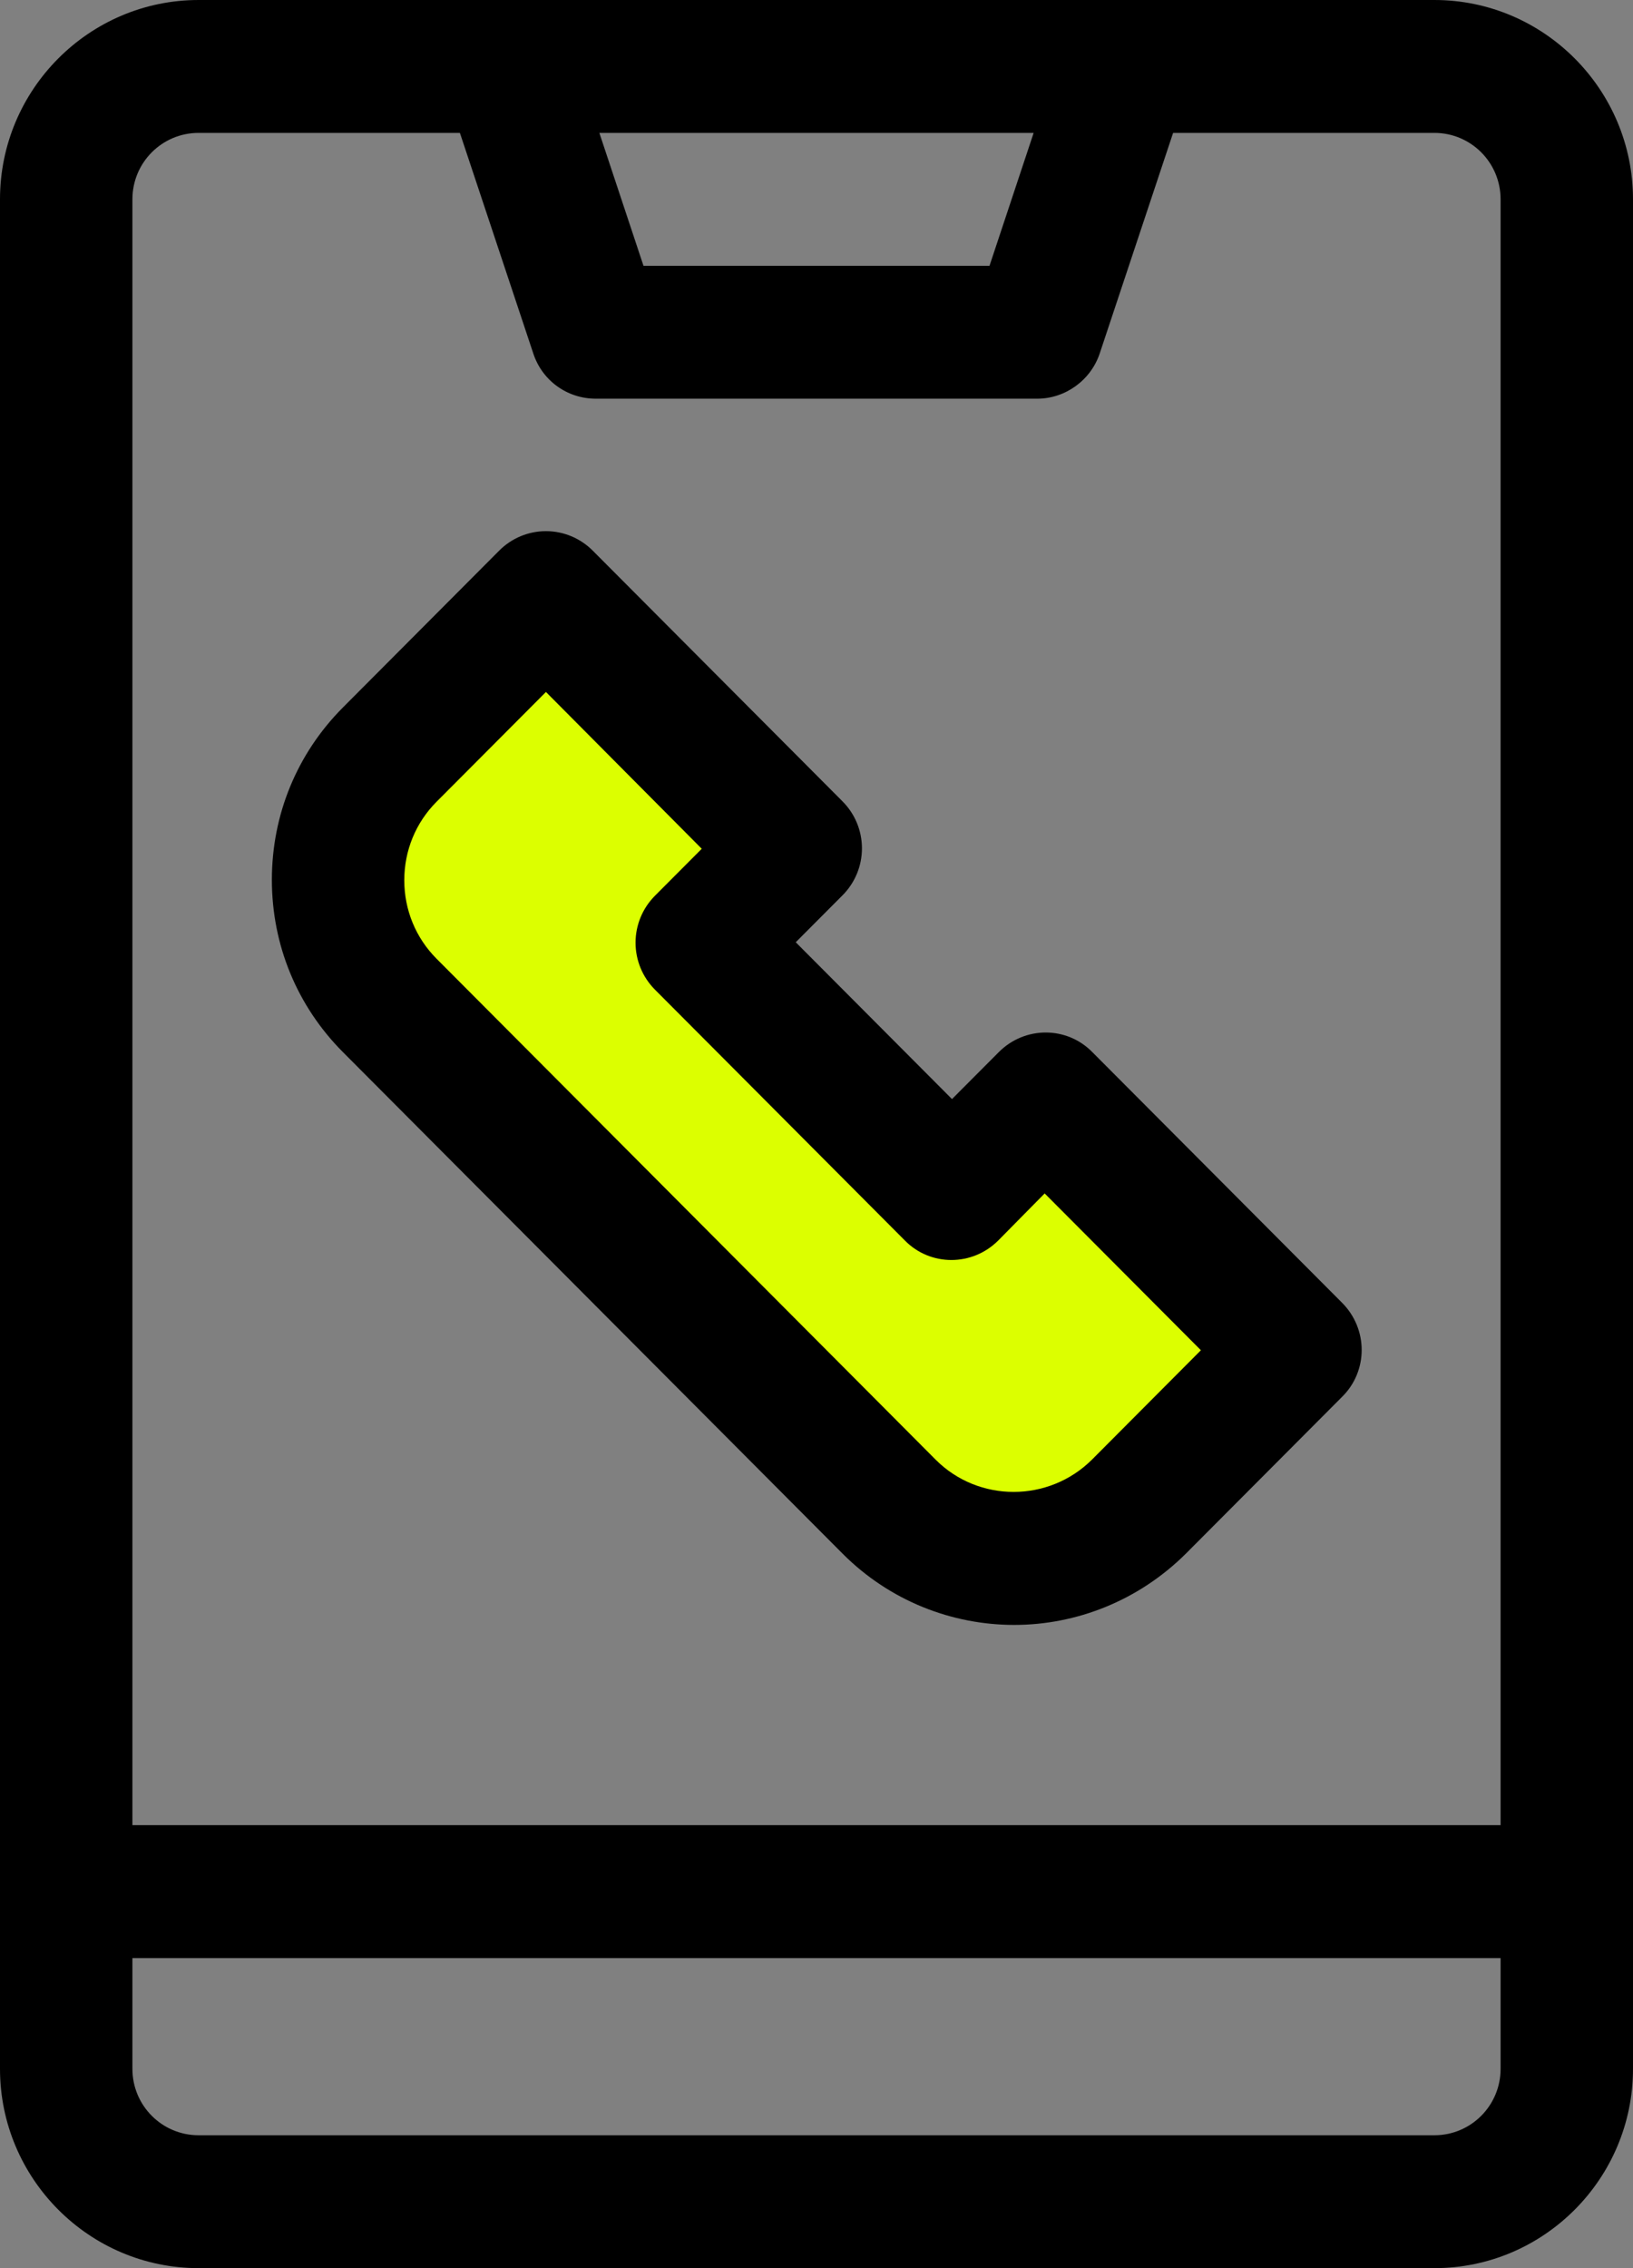 <svg width="72" height="100" viewBox="0 0 72 100" fill="none" xmlns="http://www.w3.org/2000/svg">
<rect x="0" y="0" width="72" height="100" fill="#808080" stroke="none"/>
<path d="M35 37.5L24.5 27L15.5 36.5V43L41.5 69H46.5L56.5 59L46.5 49C45 50.167 42.1 52.6 42.5 53L31 41.5L35 37.5Z" fill="#DCFF00"/>
<path d="M63.243 100H8.757C3.931 100 0 96.055 0 91.211V8.789C0 3.945 3.931 0 8.757 0H63.243C68.069 0 72 3.945 72 8.789V91.211C72 96.055 68.069 100 63.243 100ZM5.838 91.211C5.838 92.832 7.142 94.141 8.757 94.141H63.243C64.858 94.141 66.162 92.832 66.162 91.211V86.328H5.838V91.211ZM5.838 80.469H66.162V8.789C66.162 7.168 64.858 5.859 63.243 5.859H51.723L48.493 15.566C48.104 16.758 46.975 17.578 45.73 17.578H26.27C25.005 17.578 23.896 16.777 23.507 15.566L20.277 5.859H8.757C7.142 5.859 5.838 7.168 5.838 8.789V80.469ZM28.372 11.719H43.628L45.574 5.859H26.426L28.372 11.719ZM44.718 71.641C41.974 71.641 39.23 70.586 37.148 68.496L15.12 46.387C13.096 44.355 11.987 41.66 11.987 38.789C11.987 35.918 13.096 33.223 15.12 31.191L22.009 24.277C22.553 23.73 23.293 23.418 24.071 23.418C24.85 23.418 25.589 23.73 26.134 24.277L37.148 35.332C37.693 35.879 38.004 36.621 38.004 37.402C38.004 38.184 37.693 38.926 37.148 39.473L35.085 41.543L41.974 48.457L44.037 46.387C45.185 45.234 47.033 45.234 48.162 46.387L59.176 57.441C60.324 58.594 60.324 60.449 59.176 61.582L52.288 68.496C50.186 70.586 47.442 71.641 44.718 71.641ZM24.071 30.508L19.245 35.352C18.331 36.27 17.825 37.5 17.825 38.809C17.825 40.117 18.331 41.348 19.245 42.266L41.254 64.356C43.142 66.25 46.236 66.25 48.143 64.356L52.949 59.531L46.06 52.617L44.017 54.688C42.869 55.84 41.02 55.84 39.892 54.688L28.878 43.633C28.333 43.086 28.022 42.344 28.022 41.562C28.022 40.781 28.333 40.039 28.878 39.492L30.941 37.422L24.071 30.508Z" fill="black"/>
</svg>
